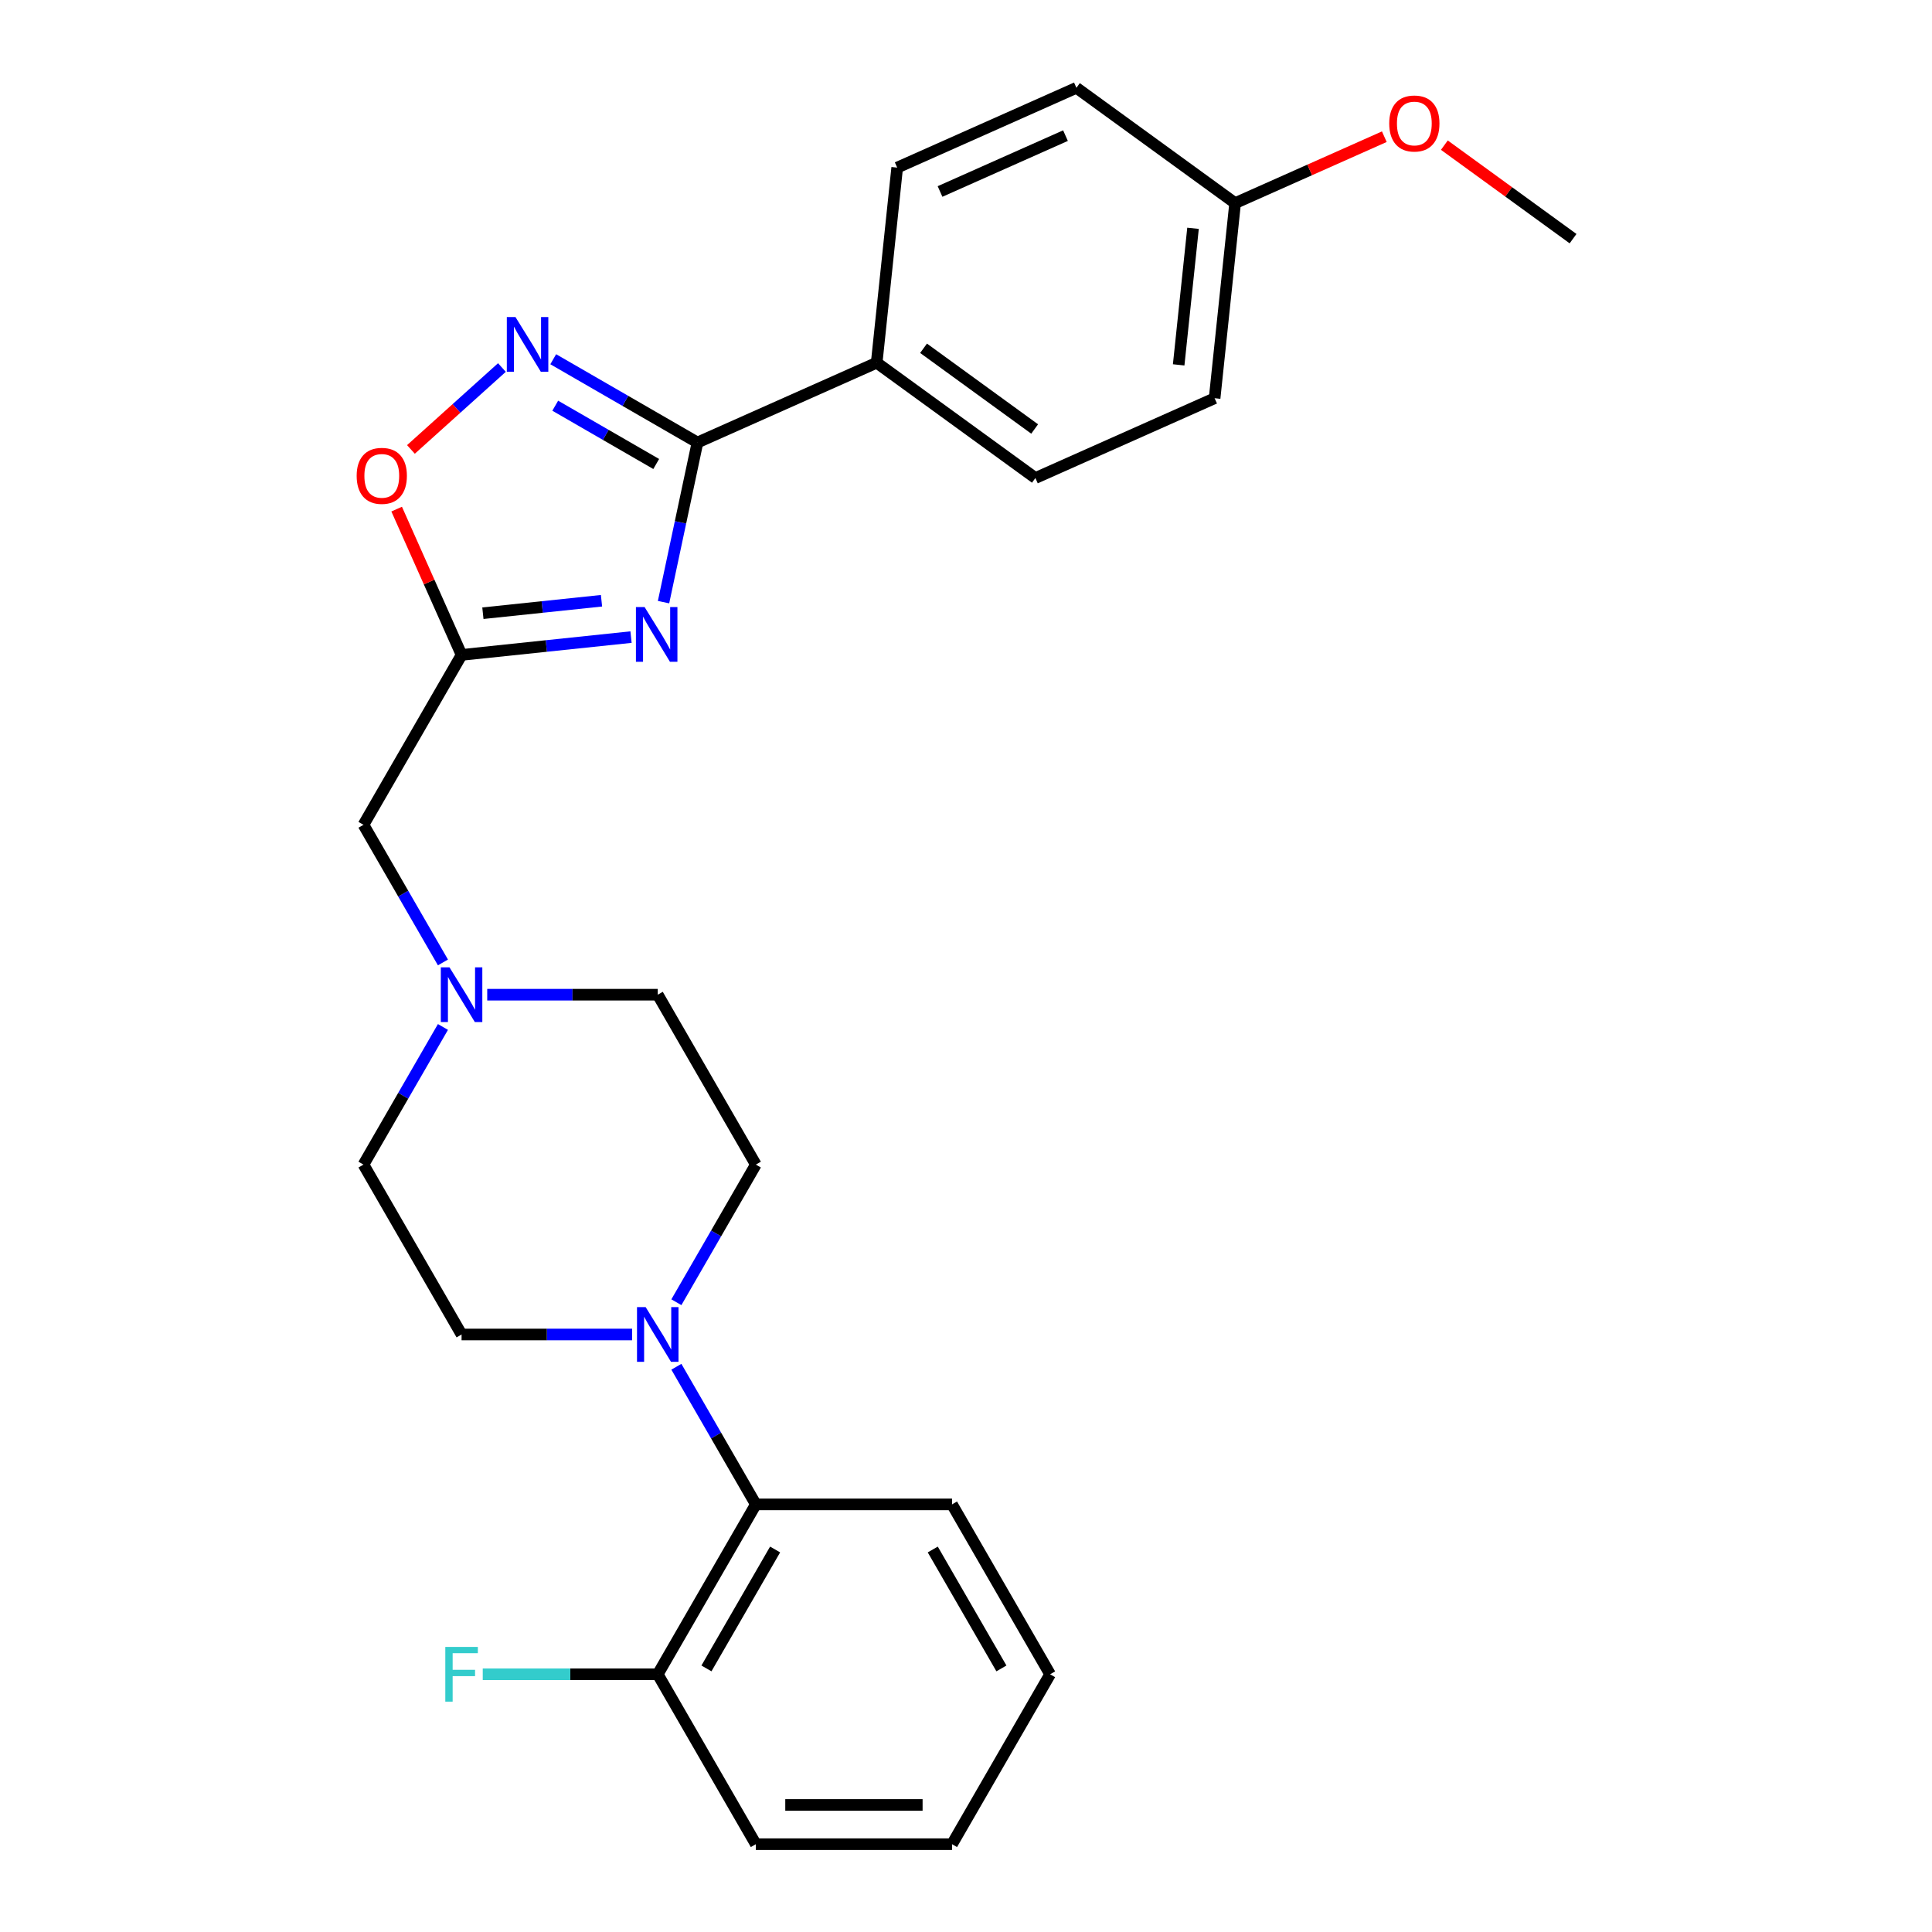 <?xml version='1.0' encoding='iso-8859-1'?>
<svg version='1.1' baseProfile='full'
              xmlns='http://www.w3.org/2000/svg'
                      xmlns:rdkit='http://www.rdkit.org/xml'
                      xmlns:xlink='http://www.w3.org/1999/xlink'
                  xml:space='preserve'
width='1000px' height='1000px' viewBox='0 0 1000 1000'>
<!-- END OF HEADER -->
<rect style='opacity:1.0;fill:#FFFFFF;stroke:none' width='1000' height='1000' x='0' y='0'> </rect>
<path class='bond-0' d='M 343.445,311.667 L 352.226,270.354' style='fill:none;fill-rule:evenodd;stroke:#0000FF;stroke-width:6px;stroke-linecap:butt;stroke-linejoin:miter;stroke-opacity:1' />
<path class='bond-0' d='M 352.226,270.354 L 361.007,229.042' style='fill:none;fill-rule:evenodd;stroke:#000000;stroke-width:6px;stroke-linecap:butt;stroke-linejoin:miter;stroke-opacity:1' />
<path class='bond-2' d='M 326.617,329.761 L 282.763,334.37' style='fill:none;fill-rule:evenodd;stroke:#0000FF;stroke-width:6px;stroke-linecap:butt;stroke-linejoin:miter;stroke-opacity:1' />
<path class='bond-2' d='M 282.763,334.37 L 238.909,338.979' style='fill:none;fill-rule:evenodd;stroke:#000000;stroke-width:6px;stroke-linecap:butt;stroke-linejoin:miter;stroke-opacity:1' />
<path class='bond-2' d='M 311.338,310.947 L 280.64,314.173' style='fill:none;fill-rule:evenodd;stroke:#0000FF;stroke-width:6px;stroke-linecap:butt;stroke-linejoin:miter;stroke-opacity:1' />
<path class='bond-2' d='M 280.64,314.173 L 249.943,317.399' style='fill:none;fill-rule:evenodd;stroke:#000000;stroke-width:6px;stroke-linecap:butt;stroke-linejoin:miter;stroke-opacity:1' />
<path class='bond-1' d='M 361.007,229.042 L 323.677,207.49' style='fill:none;fill-rule:evenodd;stroke:#000000;stroke-width:6px;stroke-linecap:butt;stroke-linejoin:miter;stroke-opacity:1' />
<path class='bond-1' d='M 323.677,207.49 L 286.348,185.937' style='fill:none;fill-rule:evenodd;stroke:#0000FF;stroke-width:6px;stroke-linecap:butt;stroke-linejoin:miter;stroke-opacity:1' />
<path class='bond-1' d='M 339.654,240.164 L 313.523,225.077' style='fill:none;fill-rule:evenodd;stroke:#000000;stroke-width:6px;stroke-linecap:butt;stroke-linejoin:miter;stroke-opacity:1' />
<path class='bond-1' d='M 313.523,225.077 L 287.392,209.991' style='fill:none;fill-rule:evenodd;stroke:#0000FF;stroke-width:6px;stroke-linecap:butt;stroke-linejoin:miter;stroke-opacity:1' />
<path class='bond-7' d='M 361.007,229.042 L 453.77,187.741' style='fill:none;fill-rule:evenodd;stroke:#000000;stroke-width:6px;stroke-linecap:butt;stroke-linejoin:miter;stroke-opacity:1' />
<path class='bond-26' d='M 259.791,190.227 L 236.245,211.427' style='fill:none;fill-rule:evenodd;stroke:#0000FF;stroke-width:6px;stroke-linecap:butt;stroke-linejoin:miter;stroke-opacity:1' />
<path class='bond-26' d='M 236.245,211.427 L 212.7,232.627' style='fill:none;fill-rule:evenodd;stroke:#FF0000;stroke-width:6px;stroke-linecap:butt;stroke-linejoin:miter;stroke-opacity:1' />
<path class='bond-4' d='M 238.909,338.979 L 222.11,301.247' style='fill:none;fill-rule:evenodd;stroke:#000000;stroke-width:6px;stroke-linecap:butt;stroke-linejoin:miter;stroke-opacity:1' />
<path class='bond-4' d='M 222.11,301.247 L 205.31,263.515' style='fill:none;fill-rule:evenodd;stroke:#FF0000;stroke-width:6px;stroke-linecap:butt;stroke-linejoin:miter;stroke-opacity:1' />
<path class='bond-8' d='M 238.909,338.979 L 188.138,426.917' style='fill:none;fill-rule:evenodd;stroke:#000000;stroke-width:6px;stroke-linecap:butt;stroke-linejoin:miter;stroke-opacity:1' />
<path class='bond-3' d='M 350.092,674.033 L 370.658,638.413' style='fill:none;fill-rule:evenodd;stroke:#0000FF;stroke-width:6px;stroke-linecap:butt;stroke-linejoin:miter;stroke-opacity:1' />
<path class='bond-3' d='M 370.658,638.413 L 391.223,602.793' style='fill:none;fill-rule:evenodd;stroke:#000000;stroke-width:6px;stroke-linecap:butt;stroke-linejoin:miter;stroke-opacity:1' />
<path class='bond-5' d='M 350.092,707.43 L 370.658,743.05' style='fill:none;fill-rule:evenodd;stroke:#0000FF;stroke-width:6px;stroke-linecap:butt;stroke-linejoin:miter;stroke-opacity:1' />
<path class='bond-5' d='M 370.658,743.05 L 391.223,778.669' style='fill:none;fill-rule:evenodd;stroke:#000000;stroke-width:6px;stroke-linecap:butt;stroke-linejoin:miter;stroke-opacity:1' />
<path class='bond-28' d='M 327.173,690.731 L 283.041,690.731' style='fill:none;fill-rule:evenodd;stroke:#0000FF;stroke-width:6px;stroke-linecap:butt;stroke-linejoin:miter;stroke-opacity:1' />
<path class='bond-28' d='M 283.041,690.731 L 238.909,690.731' style='fill:none;fill-rule:evenodd;stroke:#000000;stroke-width:6px;stroke-linecap:butt;stroke-linejoin:miter;stroke-opacity:1' />
<path class='bond-11' d='M 391.223,778.669 L 340.452,866.607' style='fill:none;fill-rule:evenodd;stroke:#000000;stroke-width:6px;stroke-linecap:butt;stroke-linejoin:miter;stroke-opacity:1' />
<path class='bond-11' d='M 401.195,802.014 L 365.655,863.571' style='fill:none;fill-rule:evenodd;stroke:#000000;stroke-width:6px;stroke-linecap:butt;stroke-linejoin:miter;stroke-opacity:1' />
<path class='bond-21' d='M 391.223,778.669 L 492.765,778.669' style='fill:none;fill-rule:evenodd;stroke:#000000;stroke-width:6px;stroke-linecap:butt;stroke-linejoin:miter;stroke-opacity:1' />
<path class='bond-6' d='M 229.269,498.157 L 208.704,462.537' style='fill:none;fill-rule:evenodd;stroke:#0000FF;stroke-width:6px;stroke-linecap:butt;stroke-linejoin:miter;stroke-opacity:1' />
<path class='bond-6' d='M 208.704,462.537 L 188.138,426.917' style='fill:none;fill-rule:evenodd;stroke:#000000;stroke-width:6px;stroke-linecap:butt;stroke-linejoin:miter;stroke-opacity:1' />
<path class='bond-14' d='M 229.269,531.554 L 208.704,567.174' style='fill:none;fill-rule:evenodd;stroke:#0000FF;stroke-width:6px;stroke-linecap:butt;stroke-linejoin:miter;stroke-opacity:1' />
<path class='bond-14' d='M 208.704,567.174 L 188.138,602.793' style='fill:none;fill-rule:evenodd;stroke:#000000;stroke-width:6px;stroke-linecap:butt;stroke-linejoin:miter;stroke-opacity:1' />
<path class='bond-15' d='M 252.188,514.855 L 296.32,514.855' style='fill:none;fill-rule:evenodd;stroke:#0000FF;stroke-width:6px;stroke-linecap:butt;stroke-linejoin:miter;stroke-opacity:1' />
<path class='bond-15' d='M 296.32,514.855 L 340.452,514.855' style='fill:none;fill-rule:evenodd;stroke:#000000;stroke-width:6px;stroke-linecap:butt;stroke-linejoin:miter;stroke-opacity:1' />
<path class='bond-12' d='M 453.77,187.741 L 535.92,247.426' style='fill:none;fill-rule:evenodd;stroke:#000000;stroke-width:6px;stroke-linecap:butt;stroke-linejoin:miter;stroke-opacity:1' />
<path class='bond-12' d='M 478.03,180.264 L 535.534,222.044' style='fill:none;fill-rule:evenodd;stroke:#000000;stroke-width:6px;stroke-linecap:butt;stroke-linejoin:miter;stroke-opacity:1' />
<path class='bond-13' d='M 453.77,187.741 L 464.384,86.755' style='fill:none;fill-rule:evenodd;stroke:#000000;stroke-width:6px;stroke-linecap:butt;stroke-linejoin:miter;stroke-opacity:1' />
<path class='bond-9' d='M 391.223,602.793 L 340.452,514.855' style='fill:none;fill-rule:evenodd;stroke:#000000;stroke-width:6px;stroke-linecap:butt;stroke-linejoin:miter;stroke-opacity:1' />
<path class='bond-10' d='M 238.909,690.731 L 188.138,602.793' style='fill:none;fill-rule:evenodd;stroke:#000000;stroke-width:6px;stroke-linecap:butt;stroke-linejoin:miter;stroke-opacity:1' />
<path class='bond-16' d='M 340.452,866.607 L 295.16,866.607' style='fill:none;fill-rule:evenodd;stroke:#000000;stroke-width:6px;stroke-linecap:butt;stroke-linejoin:miter;stroke-opacity:1' />
<path class='bond-16' d='M 295.16,866.607 L 249.868,866.607' style='fill:none;fill-rule:evenodd;stroke:#33CCCC;stroke-width:6px;stroke-linecap:butt;stroke-linejoin:miter;stroke-opacity:1' />
<path class='bond-22' d='M 340.452,866.607 L 391.223,954.545' style='fill:none;fill-rule:evenodd;stroke:#000000;stroke-width:6px;stroke-linecap:butt;stroke-linejoin:miter;stroke-opacity:1' />
<path class='bond-18' d='M 535.92,247.426 L 628.683,206.125' style='fill:none;fill-rule:evenodd;stroke:#000000;stroke-width:6px;stroke-linecap:butt;stroke-linejoin:miter;stroke-opacity:1' />
<path class='bond-19' d='M 464.384,86.755 L 557.148,45.455' style='fill:none;fill-rule:evenodd;stroke:#000000;stroke-width:6px;stroke-linecap:butt;stroke-linejoin:miter;stroke-opacity:1' />
<path class='bond-19' d='M 486.559,99.113 L 551.493,70.202' style='fill:none;fill-rule:evenodd;stroke:#000000;stroke-width:6px;stroke-linecap:butt;stroke-linejoin:miter;stroke-opacity:1' />
<path class='bond-17' d='M 639.297,105.139 L 557.148,45.455' style='fill:none;fill-rule:evenodd;stroke:#000000;stroke-width:6px;stroke-linecap:butt;stroke-linejoin:miter;stroke-opacity:1' />
<path class='bond-20' d='M 639.297,105.139 L 677.909,87.948' style='fill:none;fill-rule:evenodd;stroke:#000000;stroke-width:6px;stroke-linecap:butt;stroke-linejoin:miter;stroke-opacity:1' />
<path class='bond-20' d='M 677.909,87.948 L 716.522,70.757' style='fill:none;fill-rule:evenodd;stroke:#FF0000;stroke-width:6px;stroke-linecap:butt;stroke-linejoin:miter;stroke-opacity:1' />
<path class='bond-27' d='M 639.297,105.139 L 628.683,206.125' style='fill:none;fill-rule:evenodd;stroke:#000000;stroke-width:6px;stroke-linecap:butt;stroke-linejoin:miter;stroke-opacity:1' />
<path class='bond-27' d='M 617.508,118.165 L 610.078,188.855' style='fill:none;fill-rule:evenodd;stroke:#000000;stroke-width:6px;stroke-linecap:butt;stroke-linejoin:miter;stroke-opacity:1' />
<path class='bond-23' d='M 747.599,75.128 L 780.904,99.326' style='fill:none;fill-rule:evenodd;stroke:#FF0000;stroke-width:6px;stroke-linecap:butt;stroke-linejoin:miter;stroke-opacity:1' />
<path class='bond-23' d='M 780.904,99.326 L 814.21,123.524' style='fill:none;fill-rule:evenodd;stroke:#000000;stroke-width:6px;stroke-linecap:butt;stroke-linejoin:miter;stroke-opacity:1' />
<path class='bond-24' d='M 492.765,778.669 L 543.536,866.607' style='fill:none;fill-rule:evenodd;stroke:#000000;stroke-width:6px;stroke-linecap:butt;stroke-linejoin:miter;stroke-opacity:1' />
<path class='bond-24' d='M 482.793,802.014 L 518.332,863.571' style='fill:none;fill-rule:evenodd;stroke:#000000;stroke-width:6px;stroke-linecap:butt;stroke-linejoin:miter;stroke-opacity:1' />
<path class='bond-29' d='M 391.223,954.545 L 492.765,954.545' style='fill:none;fill-rule:evenodd;stroke:#000000;stroke-width:6px;stroke-linecap:butt;stroke-linejoin:miter;stroke-opacity:1' />
<path class='bond-29' d='M 406.454,934.237 L 477.533,934.237' style='fill:none;fill-rule:evenodd;stroke:#000000;stroke-width:6px;stroke-linecap:butt;stroke-linejoin:miter;stroke-opacity:1' />
<path class='bond-25' d='M 543.536,866.607 L 492.765,954.545' style='fill:none;fill-rule:evenodd;stroke:#000000;stroke-width:6px;stroke-linecap:butt;stroke-linejoin:miter;stroke-opacity:1' />
<path  class='atom-0' d='M 333.635 314.205
L 342.915 329.205
Q 343.835 330.685, 345.315 333.365
Q 346.795 336.045, 346.875 336.205
L 346.875 314.205
L 350.635 314.205
L 350.635 342.525
L 346.755 342.525
L 336.795 326.125
Q 335.635 324.205, 334.395 322.005
Q 333.195 319.805, 332.835 319.125
L 332.835 342.525
L 329.155 342.525
L 329.155 314.205
L 333.635 314.205
' fill='#0000FF'/>
<path  class='atom-2' d='M 266.809 164.111
L 276.089 179.111
Q 277.009 180.591, 278.489 183.271
Q 279.969 185.951, 280.049 186.111
L 280.049 164.111
L 283.809 164.111
L 283.809 192.431
L 279.929 192.431
L 269.969 176.031
Q 268.809 174.111, 267.569 171.911
Q 266.369 169.711, 266.009 169.031
L 266.009 192.431
L 262.329 192.431
L 262.329 164.111
L 266.809 164.111
' fill='#0000FF'/>
<path  class='atom-4' d='M 334.192 676.571
L 343.472 691.571
Q 344.392 693.051, 345.872 695.731
Q 347.352 698.411, 347.432 698.571
L 347.432 676.571
L 351.192 676.571
L 351.192 704.891
L 347.312 704.891
L 337.352 688.491
Q 336.192 686.571, 334.952 684.371
Q 333.752 682.171, 333.392 681.491
L 333.392 704.891
L 329.712 704.891
L 329.712 676.571
L 334.192 676.571
' fill='#0000FF'/>
<path  class='atom-5' d='M 184.609 246.296
Q 184.609 239.496, 187.969 235.696
Q 191.329 231.896, 197.609 231.896
Q 203.889 231.896, 207.249 235.696
Q 210.609 239.496, 210.609 246.296
Q 210.609 253.176, 207.209 257.096
Q 203.809 260.976, 197.609 260.976
Q 191.369 260.976, 187.969 257.096
Q 184.609 253.216, 184.609 246.296
M 197.609 257.776
Q 201.929 257.776, 204.249 254.896
Q 206.609 251.976, 206.609 246.296
Q 206.609 240.736, 204.249 237.936
Q 201.929 235.096, 197.609 235.096
Q 193.289 235.096, 190.929 237.896
Q 188.609 240.696, 188.609 246.296
Q 188.609 252.016, 190.929 254.896
Q 193.289 257.776, 197.609 257.776
' fill='#FF0000'/>
<path  class='atom-7' d='M 232.649 500.695
L 241.929 515.695
Q 242.849 517.175, 244.329 519.855
Q 245.809 522.535, 245.889 522.695
L 245.889 500.695
L 249.649 500.695
L 249.649 529.015
L 245.769 529.015
L 235.809 512.615
Q 234.649 510.695, 233.409 508.495
Q 232.209 506.295, 231.849 505.615
L 231.849 529.015
L 228.169 529.015
L 228.169 500.695
L 232.649 500.695
' fill='#0000FF'/>
<path  class='atom-17' d='M 230.489 852.447
L 247.329 852.447
L 247.329 855.687
L 234.289 855.687
L 234.289 864.287
L 245.889 864.287
L 245.889 867.567
L 234.289 867.567
L 234.289 880.767
L 230.489 880.767
L 230.489 852.447
' fill='#33CCCC'/>
<path  class='atom-21' d='M 719.06 63.919
Q 719.06 57.119, 722.42 53.319
Q 725.78 49.519, 732.06 49.519
Q 738.34 49.519, 741.7 53.319
Q 745.06 57.119, 745.06 63.919
Q 745.06 70.799, 741.66 74.719
Q 738.26 78.599, 732.06 78.599
Q 725.82 78.599, 722.42 74.719
Q 719.06 70.839, 719.06 63.919
M 732.06 75.399
Q 736.38 75.399, 738.7 72.519
Q 741.06 69.599, 741.06 63.919
Q 741.06 58.359, 738.7 55.559
Q 736.38 52.719, 732.06 52.719
Q 727.74 52.719, 725.38 55.519
Q 723.06 58.319, 723.06 63.919
Q 723.06 69.639, 725.38 72.519
Q 727.74 75.399, 732.06 75.399
' fill='#FF0000'/>
</svg>
